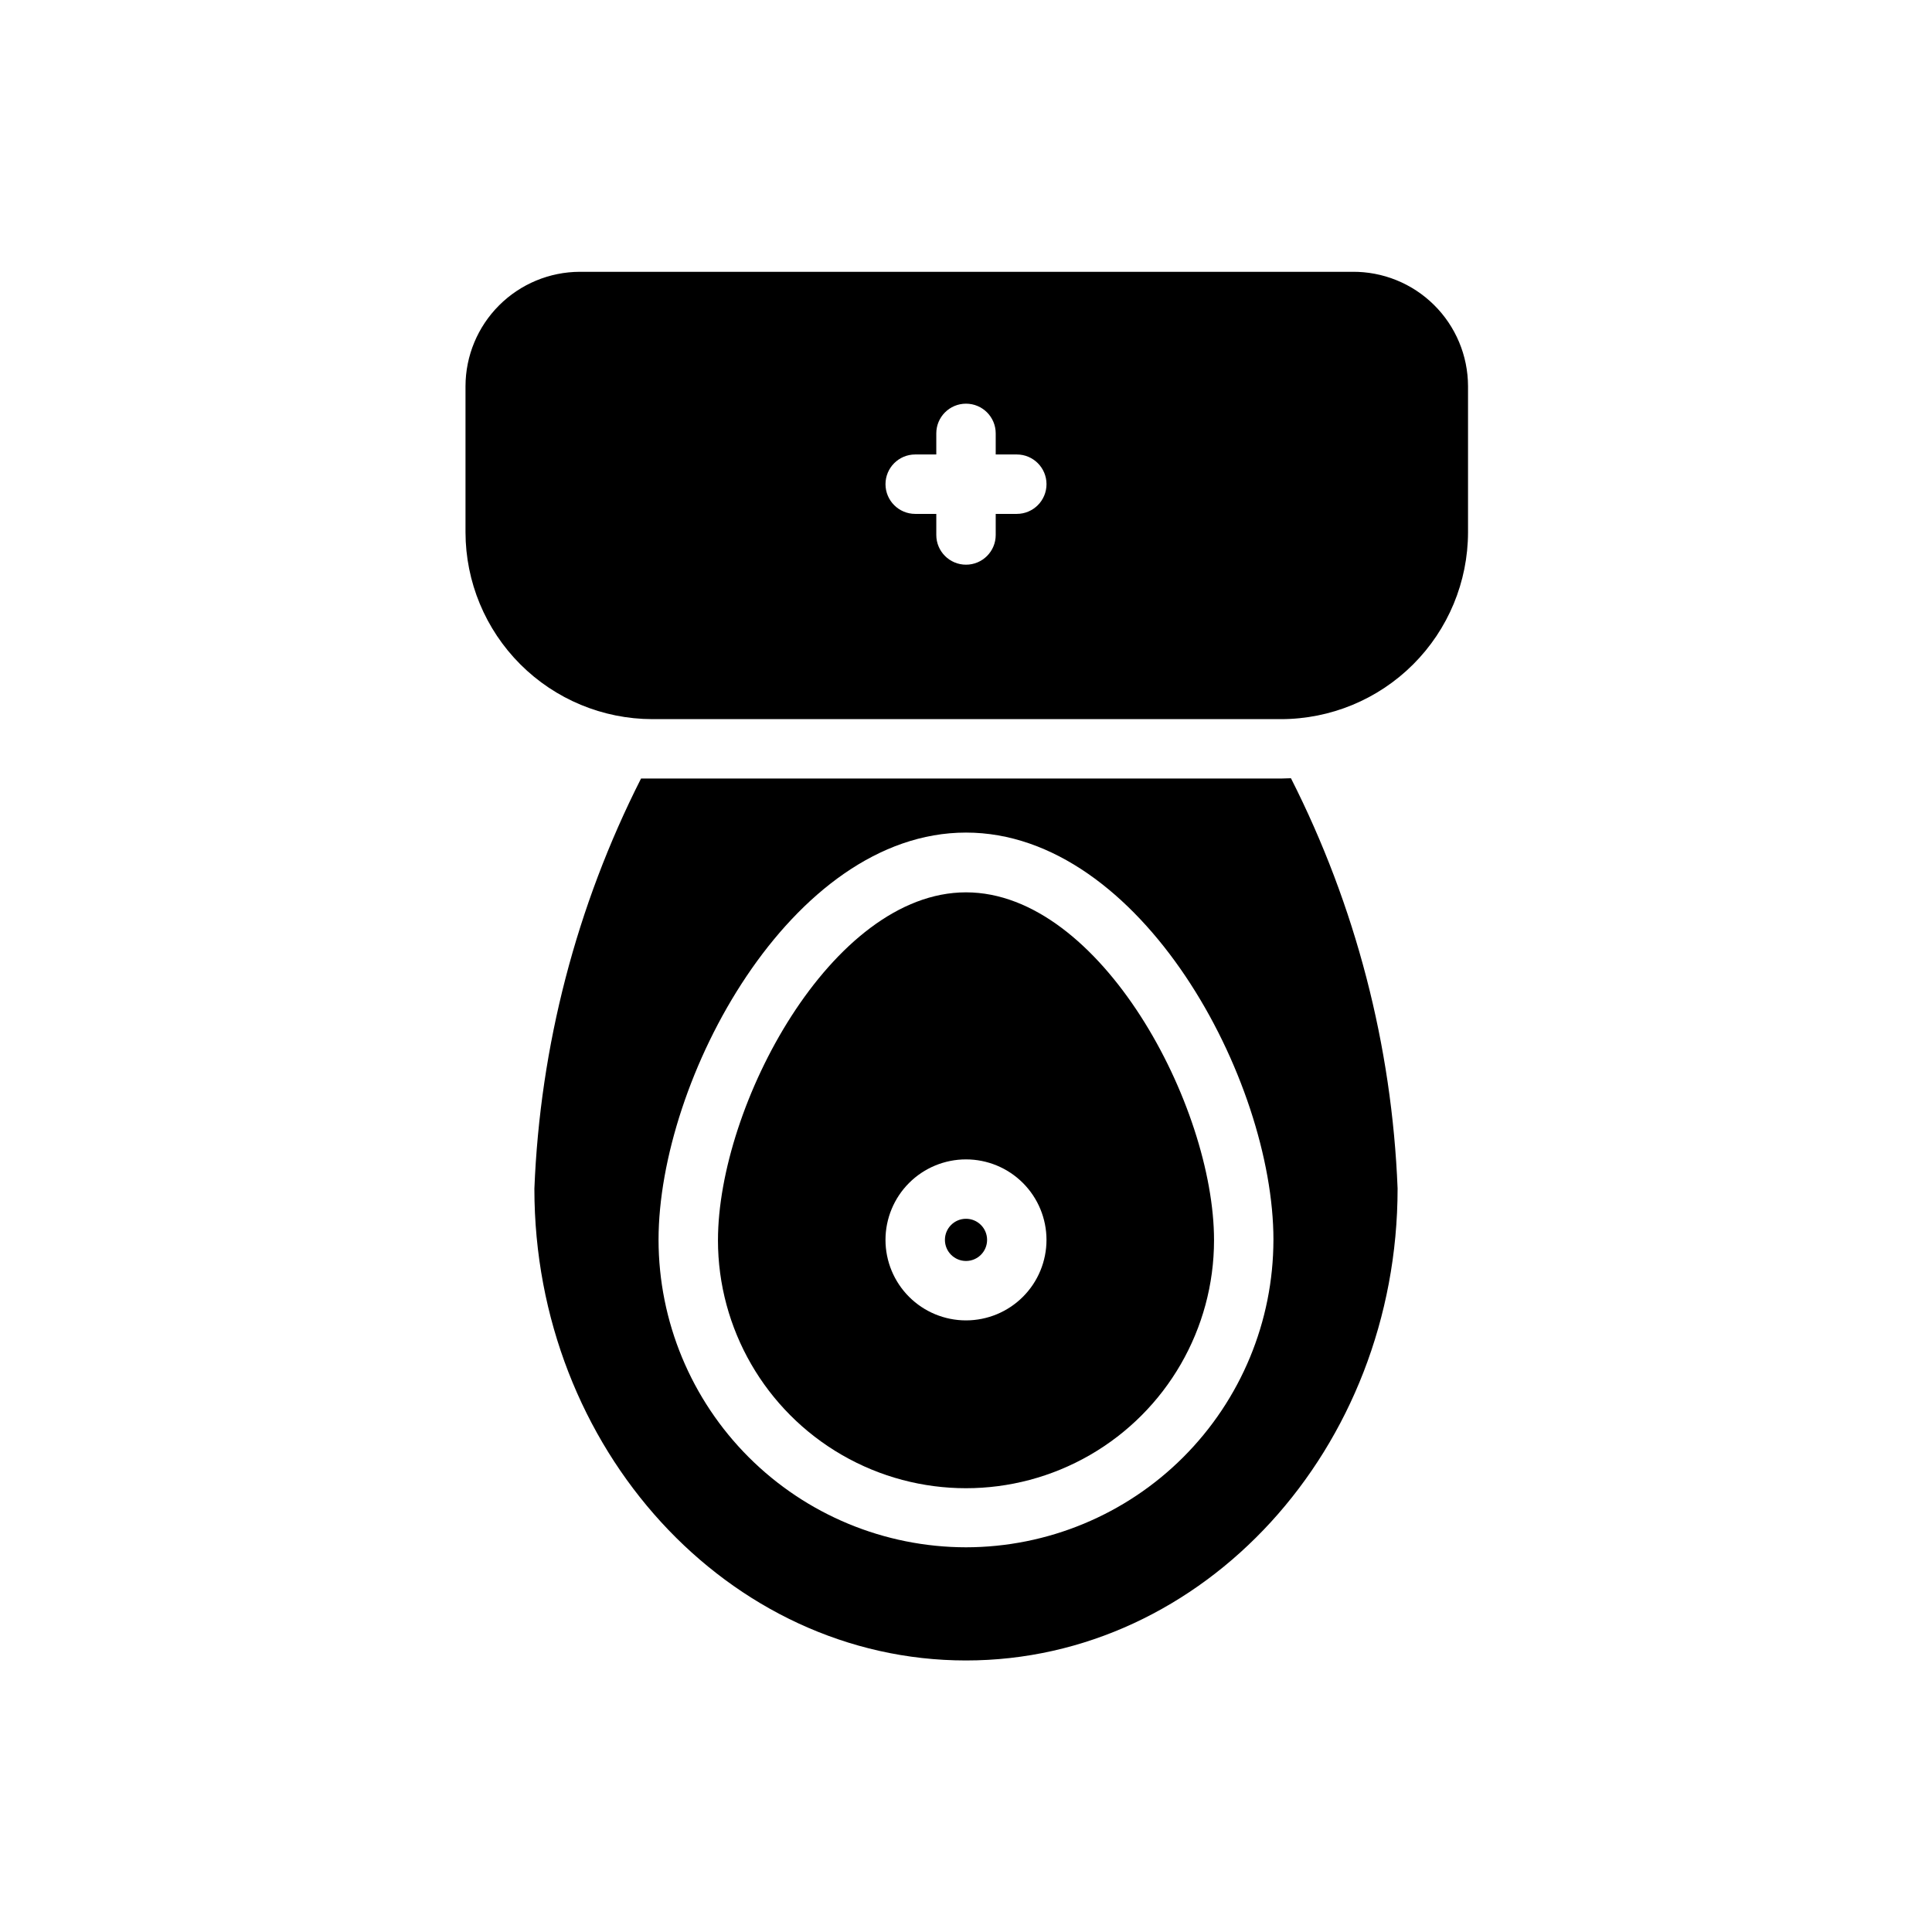 <?xml version="1.0" encoding="UTF-8"?>
<!-- Uploaded to: ICON Repo, www.svgrepo.com, Generator: ICON Repo Mixer Tools -->
<svg fill="#000000" width="800px" height="800px" version="1.1" viewBox="144 144 512 512" xmlns="http://www.w3.org/2000/svg">
 <g>
  <path d="m502.34 216.03h-204.67c-8.035 0.02-15.73 3.219-21.41 8.898-5.68 5.68-8.879 13.375-8.898 21.406v38.73c0.02 13.125 5.242 25.707 14.523 34.988s21.863 14.508 34.992 14.527h166.57c13.141 0 25.742-5.215 35.039-14.496 9.301-9.285 14.535-21.879 14.555-35.02v-38.73c-0.02-8.098-3.273-15.855-9.039-21.547-5.762-5.691-13.562-8.844-21.66-8.758zm-88.875 64.156h-5.59v5.59c0 4.344-3.523 7.871-7.871 7.871s-7.875-3.527-7.875-7.871v-5.59h-5.59 0.004c-4.348 0-7.875-3.527-7.875-7.875s3.527-7.871 7.875-7.871h5.586v-5.59c0-4.348 3.527-7.871 7.875-7.871s7.871 3.523 7.871 7.871v5.59h5.59c4.348 0 7.871 3.523 7.871 7.871s-3.523 7.875-7.871 7.875z"/>
  <path d="m400 380.48c-35.66 0-65.73 56.602-65.73 92.18h-0.004c0 23.484 12.531 45.184 32.867 56.926 20.336 11.742 45.395 11.742 65.73 0 20.34-11.742 32.867-33.441 32.867-56.926 0-35.582-30.07-92.18-65.73-92.18zm0 113.44v-0.004c-5.66 0-11.086-2.246-15.086-6.246s-6.25-9.426-6.25-15.086c0-5.656 2.25-11.082 6.25-15.086 4-4 9.426-6.246 15.086-6.246 5.656 0 11.082 2.246 15.082 6.246 4.004 4.004 6.25 9.43 6.25 15.086 0 5.66-2.246 11.086-6.25 15.086-4 4-9.426 6.246-15.082 6.246z"/>
  <path d="m405.59 472.58c0 3.086-2.5 5.59-5.586 5.59-3.09 0-5.59-2.504-5.59-5.59s2.5-5.59 5.59-5.59c3.086 0 5.586 2.504 5.586 5.59"/>
  <path d="m483.44 350.32h-169.56c-17.121 33.789-26.762 70.867-28.262 108.71 0 68.879 51.406 125.01 114.38 125.01s114.38-56.129 114.38-125.09c-1.5-37.848-11.137-74.93-28.262-108.71zm-83.441 203.73c-21.605-0.023-42.316-8.613-57.59-23.887-15.277-15.277-23.867-35.988-23.887-57.59 0-42.43 35.031-107.93 81.477-107.93s81.477 65.496 81.477 107.93h-0.004c-0.02 21.602-8.609 42.312-23.887 57.59-15.273 15.273-35.984 23.863-57.586 23.887z"/>
 </g>
</svg>